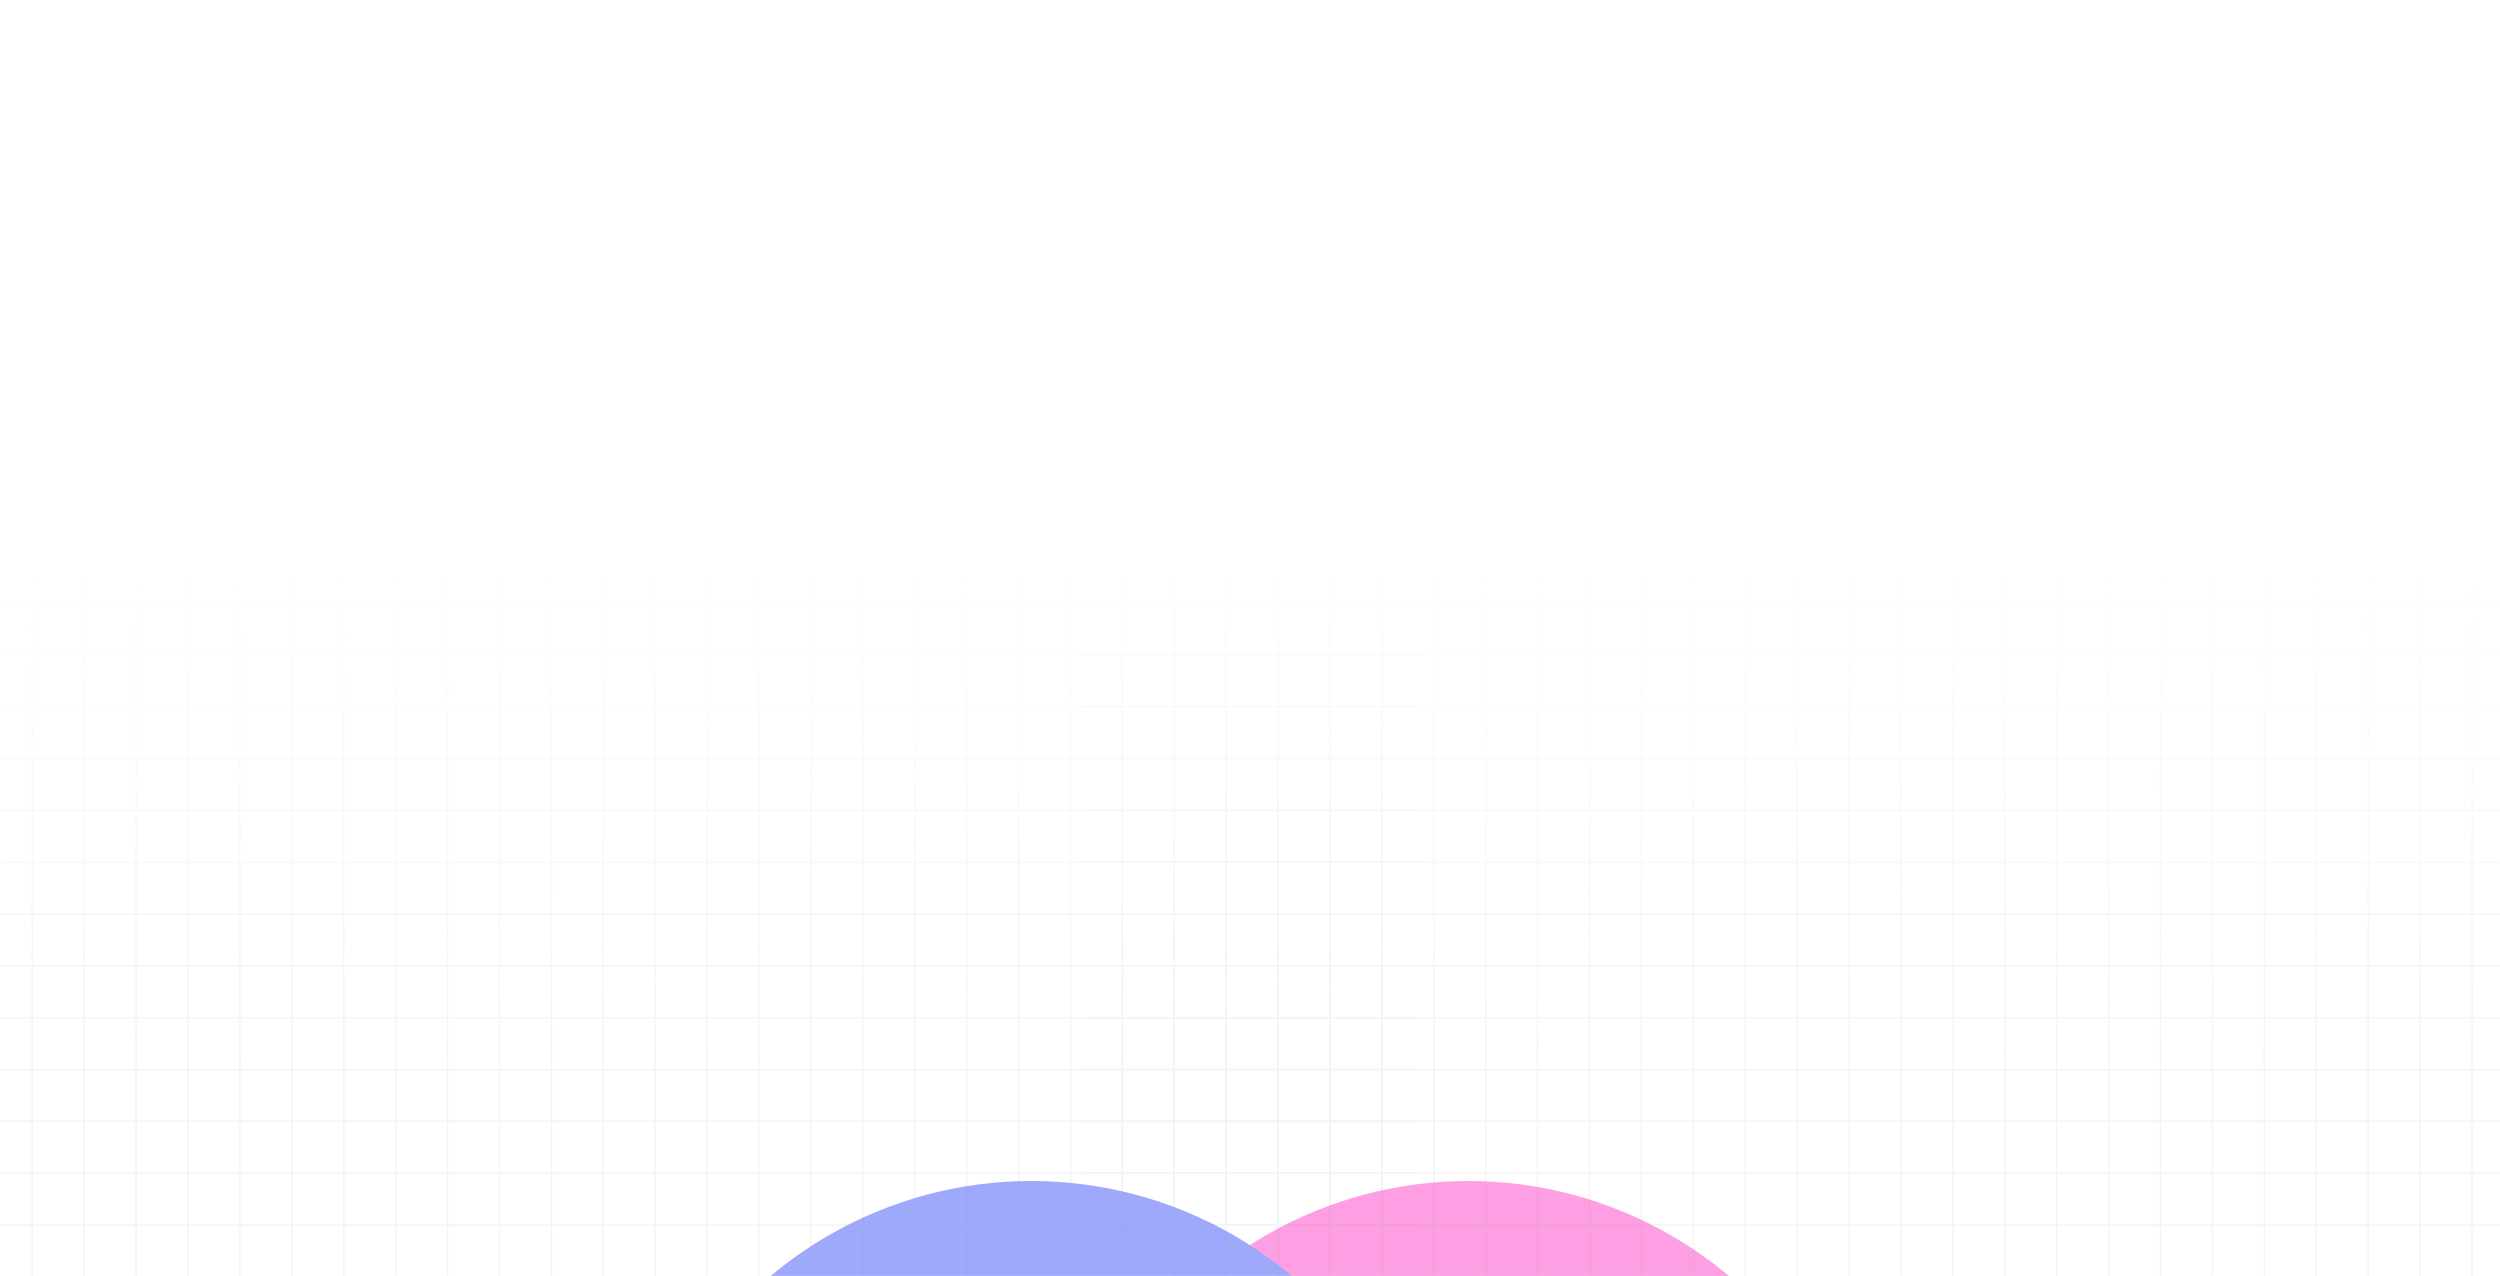 <svg fill="none" height="980" viewBox="0 0 1920 980" width="1920" xmlns="http://www.w3.org/2000/svg" xmlns:xlink="http://www.w3.org/1999/xlink"><filter id="a" color-interpolation-filters="sRGB" filterUnits="userSpaceOnUse" height="1422" width="1422" x="416.704" y="507"><feFlood flood-opacity="0" result="BackgroundImageFix"/><feBlend in="SourceGraphic" in2="BackgroundImageFix" mode="normal" result="shape"/><feGaussianBlur result="effect1_foregroundBlur_503_4542" stdDeviation="200"/></filter><filter id="b" color-interpolation-filters="sRGB" filterUnits="userSpaceOnUse" height="1422" width="1422" x="81" y="507"><feFlood flood-opacity="0" result="BackgroundImageFix"/><feBlend in="SourceGraphic" in2="BackgroundImageFix" mode="normal" result="shape"/><feGaussianBlur result="effect1_foregroundBlur_503_4542" stdDeviation="200"/></filter><linearGradient id="c" gradientUnits="userSpaceOnUse" x1="960.44" x2="960.44" y1="402.5" y2="825"><stop offset="0" stop-color="#949494" stop-opacity="0"/><stop offset="1" stop-color="#8f8f8f"/></linearGradient><mask id="d" height="980" maskUnits="userSpaceOnUse" width="1920" x="0" y="0"><path d="m0 0h1920v980h-1920z" fill="#f9fafb"/></mask><g mask="url(#d)"><g opacity=".4"><g filter="url(#a)"><circle cx="1127.7" cy="1218" fill="#fd10ba" r="311"/></g><g filter="url(#b)"><circle cx="792" cy="1218" fill="#1027f7" r="311"/></g></g><g clip-rule="evenodd" fill="url(#c)" fill-rule="evenodd" opacity=".1"><path d="m-534.004 1202v-760h1.208v760z"/><path d="m-494.135 1202v-760h1.208v760z"/><path d="m-454.267 1202 .001-760h1.208v760z"/><path d="m-414.398 1202v-760h1.209v760z"/><path d="m-374.529 1202v-760h1.209v760z"/><path d="m-334.66 1202v-760h1.209v760z"/><path d="m-294.791 1202v-760h1.208v760z"/><path d="m-254.922 1202v-760h1.208v760z"/><path d="m-215.053 1202v-760h1.208v760z"/><path d="m-175.184 1202v-760h1.208v760z"/><path d="m-135.315 1202v-760h1.208v760z"/><path d="m-95.446 1202 0-760h1.208l-0 760z"/><path d="m-55.577 1202v-760h1.208l-0 760z"/><path d="m-15.708 1202v-760h1.208v760z"/><path d="m24.161 1202v-760h1.208l-0 760z"/><path d="m64.03 1202v-760h1.208v760z"/><path d="m103.899 1202v-760h1.208v760z"/><path d="m143.768 1202v-760h1.208v760z"/><path d="m183.637 1202v-760h1.208v760z"/><path d="m223.505 1202 .001-760h1.208v760z"/><path d="m263.374 1202v-760h1.209v760z"/><path d="m303.243 1202v-760h1.209l-.001 760z"/><path d="m343.112 1202v-760h1.208v760z"/><path d="m382.981 1202v-760h1.208v760z"/><path d="m422.85 1202v-760h1.208v760z"/><path d="m462.719 1202v-760h1.208v760z"/><path d="m502.588 1202v-760h1.208v760z"/><path d="m542.457 1202v-760h1.208v760z"/><path d="m582.326 1202v-760h1.208v760z"/><path d="m622.195 1202v-760h1.208v760z"/><path d="m662.064 1202v-760h1.208v760z"/><path d="m701.932 1202v-760h1.209v760z"/><path d="m741.802 1202v-760h1.208v760z"/><path d="m781.67 1202v-760h1.209v760z"/><path d="m821.539 1202v-760h1.208v760z"/><path d="m861.408 1202v-760h1.208v760z"/><path d="m901.277 1202v-760h1.208v760z"/><path d="m941.146 1202v-760h1.208v760z"/><path d="m981.015 1202v-760h1.208v760z"/><path d="m1020.88 1202v-760h1.21v760z"/><path d="m1060.75 1202v-760h1.21v760z"/><path d="m1088.54 1180.29h-1651.54v-1.21h1651.54z"/><path d="m1088.54 1140.48h-1651.54v-1.21h1651.54z"/><path d="m1088.54 1100.67h-1651.54v-1.21h1651.54z"/><path d="m1088.54 1060.86h-1651.54v-1.21h1651.54z"/><path d="m1088.54 1021.05h-1651.54v-1.21h1651.54z"/><path d="m1088.54 981.239h-1651.54v-1.207h1651.54z"/><path d="m1088.54 941.429h-1651.54v-1.206h1651.54z"/><path d="m1088.54 901.62h-1651.54v-1.207h1651.54z"/><path d="m1088.54 861.81h-1651.54v-1.206h1651.54z"/><path d="m1088.54 822h-1651.54v-1.206h1651.54z"/><path d="m1088.54 782.19h-1651.54v-1.206h1651.54z"/><path d="m1088.54 742.381h-1651.54v-1.206h1651.54z"/><path d="m1088.54 702.571h-1651.54v-1.206h1651.54z"/><path d="m1088.54 662.762h-1651.54v-1.206h1651.54z"/><path d="m1088.54 622.952h-1651.54v-1.206h1651.54z"/><path d="m1088.54 583.143h-1651.54v-1.206h1651.54z"/><path d="m1088.54 543.333h-1651.54v-1.206h1651.54z"/><path d="m1088.54 503.524h-1651.54v-1.207h1651.54z"/><path d="m1088.54 463.714h-1651.54v-1.207h1651.54z"/><path d="m861.336 1202v-760h1.208v760z"/><path d="m901.205 1202v-760h1.208v760z"/><path d="m941.074 1202v-760h1.208v760z"/><path d="m980.943 1202v-760h1.208v760z"/><path d="m1020.81 1202v-760h1.21v760z"/><path d="m1060.68 1202v-760h1.21v760z"/><path d="m1100.55 1202v-760h1.21v760z"/><path d="m1140.42 1202v-760h1.21v760z"/><path d="m1180.29 1202v-760h1.21v760z"/><path d="m1220.16 1202v-760h1.2v760z"/><path d="m1260.03 1202v-760h1.2v760z"/><path d="m1299.89 1202v-760h1.21v760z"/><path d="m1339.76 1202v-760h1.21v760z"/><path d="m1379.63 1202v-760h1.21v760z"/><path d="m1419.5 1202v-760h1.21v760z"/><path d="m1459.37 1202v-760h1.21v760z"/><path d="m1499.24 1202v-760h1.21v760z"/><path d="m1539.11 1202v-760h1.21v760z"/><path d="m1578.98 1202v-760h1.21v760z"/><path d="m1618.85 1202v-760h1.2v760z"/><path d="m1658.71 1202v-760h1.21v760z"/><path d="m1698.58 1202v-760h1.21v760z"/><path d="m1738.45 1202v-760h1.21v760z"/><path d="m1778.32 1202v-760h1.21v760z"/><path d="m1818.19 1202v-760h1.21v760z"/><path d="m1858.06 1202v-760h1.21v760z"/><path d="m1897.93 1202v-760h1.21v760z"/><path d="m1937.8 1202v-760h1.21v760z"/><path d="m1977.67 1202v-760h1.2v760z"/><path d="m2017.54 1202v-760h1.2v760z"/><path d="m2057.4 1202v-760h1.21v760z"/><path d="m2097.27 1202v-760h1.21v760z"/><path d="m2137.14 1202v-760h1.21v760z"/><path d="m2177.01 1202v-760h1.21v760z"/><path d="m2216.88 1202v-760h1.21v760z"/><path d="m2256.75 1202v-760h1.21v760z"/><path d="m2296.62 1202v-760h1.21v760z"/><path d="m2336.49 1202v-760h1.2v760z"/><path d="m2376.36 1202v-760h1.2v760z"/><path d="m2416.22 1202v-760h1.21v760z"/><path d="m2456.09 1202v-760h1.21v760z"/><path d="m2483.88 1180.29h-1651.54v-1.21h1651.54z"/><path d="m2483.88 1140.48h-1651.54v-1.21h1651.54z"/><path d="m2483.88 1100.67h-1651.54v-1.21h1651.54z"/><path d="m2483.88 1060.86h-1651.54v-1.21h1651.54z"/><path d="m2483.88 1021.05h-1651.54v-1.21h1651.54z"/><path d="m2483.88 981.239h-1651.54v-1.207h1651.54z"/><path d="m2483.88 941.429h-1651.54v-1.206h1651.54z"/><path d="m2483.88 901.62h-1651.54v-1.207h1651.54z"/><path d="m2483.88 861.81h-1651.54v-1.206h1651.54z"/><path d="m2483.88 822h-1651.54v-1.206h1651.54z"/><path d="m2483.88 782.19h-1651.54v-1.206h1651.54z"/><path d="m2483.88 742.381h-1651.54v-1.206h1651.54z"/><path d="m2483.88 702.571h-1651.54v-1.206h1651.54z"/><path d="m2483.88 662.762h-1651.54v-1.206h1651.54z"/><path d="m2483.88 622.952h-1651.54v-1.206h1651.54z"/><path d="m2483.88 583.143h-1651.54v-1.206h1651.54z"/><path d="m2483.88 543.333h-1651.54v-1.206h1651.54z"/><path d="m2483.88 503.524h-1651.54v-1.207h1651.54z"/><path d="m2483.88 463.714h-1651.54v-1.207h1651.54z"/></g></g></svg>
